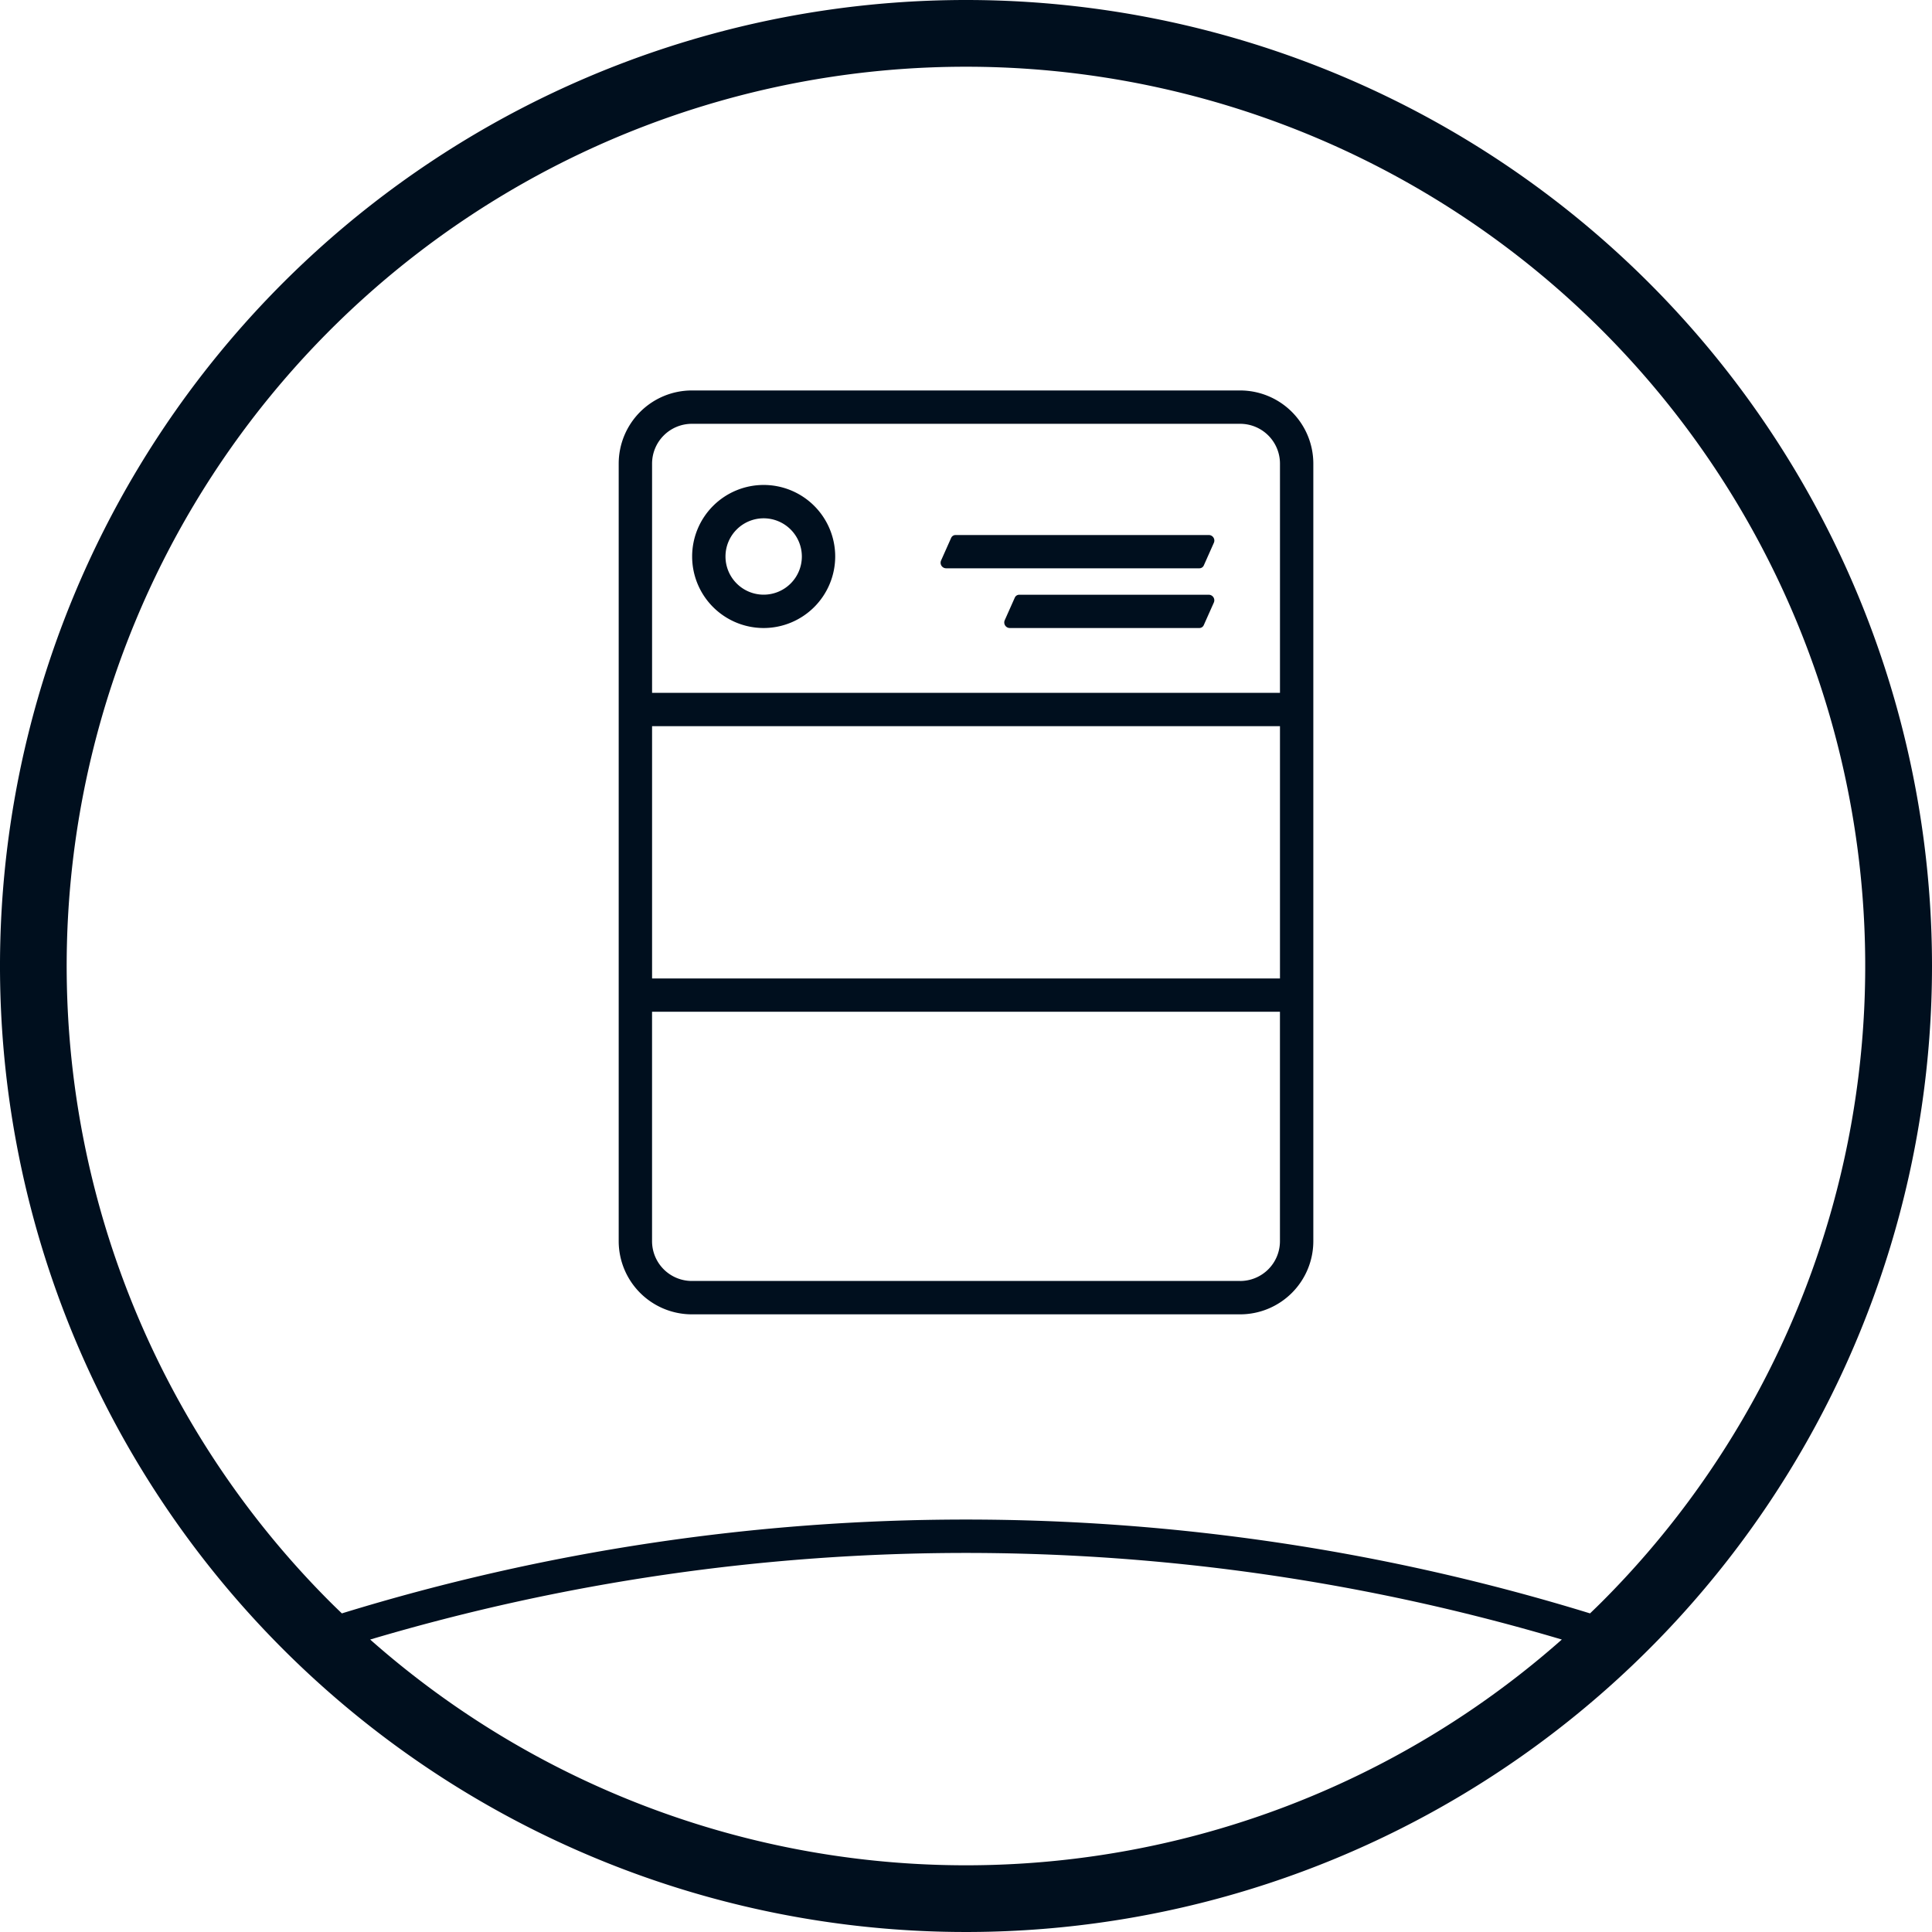 <svg xmlns="http://www.w3.org/2000/svg" xmlns:xlink="http://www.w3.org/1999/xlink" width="80" height="80" viewBox="0 0 80 80">
  <defs>
    <clipPath id="clip-picto_logariasmos">
      <rect width="80" height="80"/>
    </clipPath>
  </defs>
  <g id="picto_logariasmos" data-name="picto logariasmos" clip-path="url(#clip-picto_logariasmos)">
    <g id="Group_434" data-name="Group 434" transform="translate(-89.913 -89.539)">
      <path id="Path_599" data-name="Path 599" d="M129.913,89.539a40,40,0,1,0,40,40A40,40,0,0,0,129.913,89.539Zm-24.672,67.89a86.662,86.662,0,0,1,49.344,0,37.233,37.233,0,0,1-49.344,0Zm51-1.559c-.161.161-.325.319-.488.476a87.873,87.873,0,0,0-51.684,0c-.164-.158-.328-.316-.489-.477a37.237,37.237,0,1,1,52.662,0Z" fill="#000f1e"/>
      <g id="Group_433" data-name="Group 433" transform="translate(115.531 105.707)">
        <path id="Path_600" data-name="Path 600" d="M239.906,167.962H217.2a3.032,3.032,0,0,0-3.028,3.028v32.2a3.032,3.032,0,0,0,3.028,3.028h22.707a3.032,3.032,0,0,0,3.028-3.028v-32.2A3.032,3.032,0,0,0,239.906,167.962ZM217.2,169.343h22.707a1.649,1.649,0,0,1,1.647,1.647v9.492h-26V170.99A1.649,1.649,0,0,1,217.2,169.343Zm24.354,12.52v10.447h-26V181.864Zm-1.647,22.973H217.2a1.649,1.649,0,0,1-1.647-1.647v-9.5h26v9.5A1.649,1.649,0,0,1,239.906,204.837Z" transform="translate(-214.171 -167.962)" fill="#000f1e"/>
        <g id="Group_431" data-name="Group 431" transform="translate(3.042 3.913)">
          <path id="Path_601" data-name="Path 601" d="M231.89,192.865a2.962,2.962,0,1,1,2.962-2.962A2.966,2.966,0,0,1,231.89,192.865Zm0-4.543a1.581,1.581,0,1,0,1.581,1.581A1.583,1.583,0,0,0,231.89,188.322Z" transform="translate(-228.928 -186.941)" fill="#000f1e"/>
        </g>
        <g id="Group_432" data-name="Group 432" transform="translate(13.329 5.987)">
          <path id="Path_602" data-name="Path 602" d="M289.927,197l-10.485,0a.2.2,0,0,0-.184.119l-.417.936a.23.23,0,0,0,.21.323l10.485,0a.2.2,0,0,0,.184-.119l.417-.936A.23.23,0,0,0,289.927,197Z" transform="translate(-278.82 -197.001)" fill="#000f1e"/>
          <path id="Path_603" data-name="Path 603" d="M300.083,208.979l-7.848,0a.2.2,0,0,0-.184.119l-.417.936a.23.23,0,0,0,.21.323l7.847,0a.2.2,0,0,0,.184-.119l.417-.935A.23.23,0,0,0,300.083,208.979Z" transform="translate(-288.977 -206.507)" fill="#000f1e"/>
        </g>
      </g>
    </g>
  </g>
</svg>
